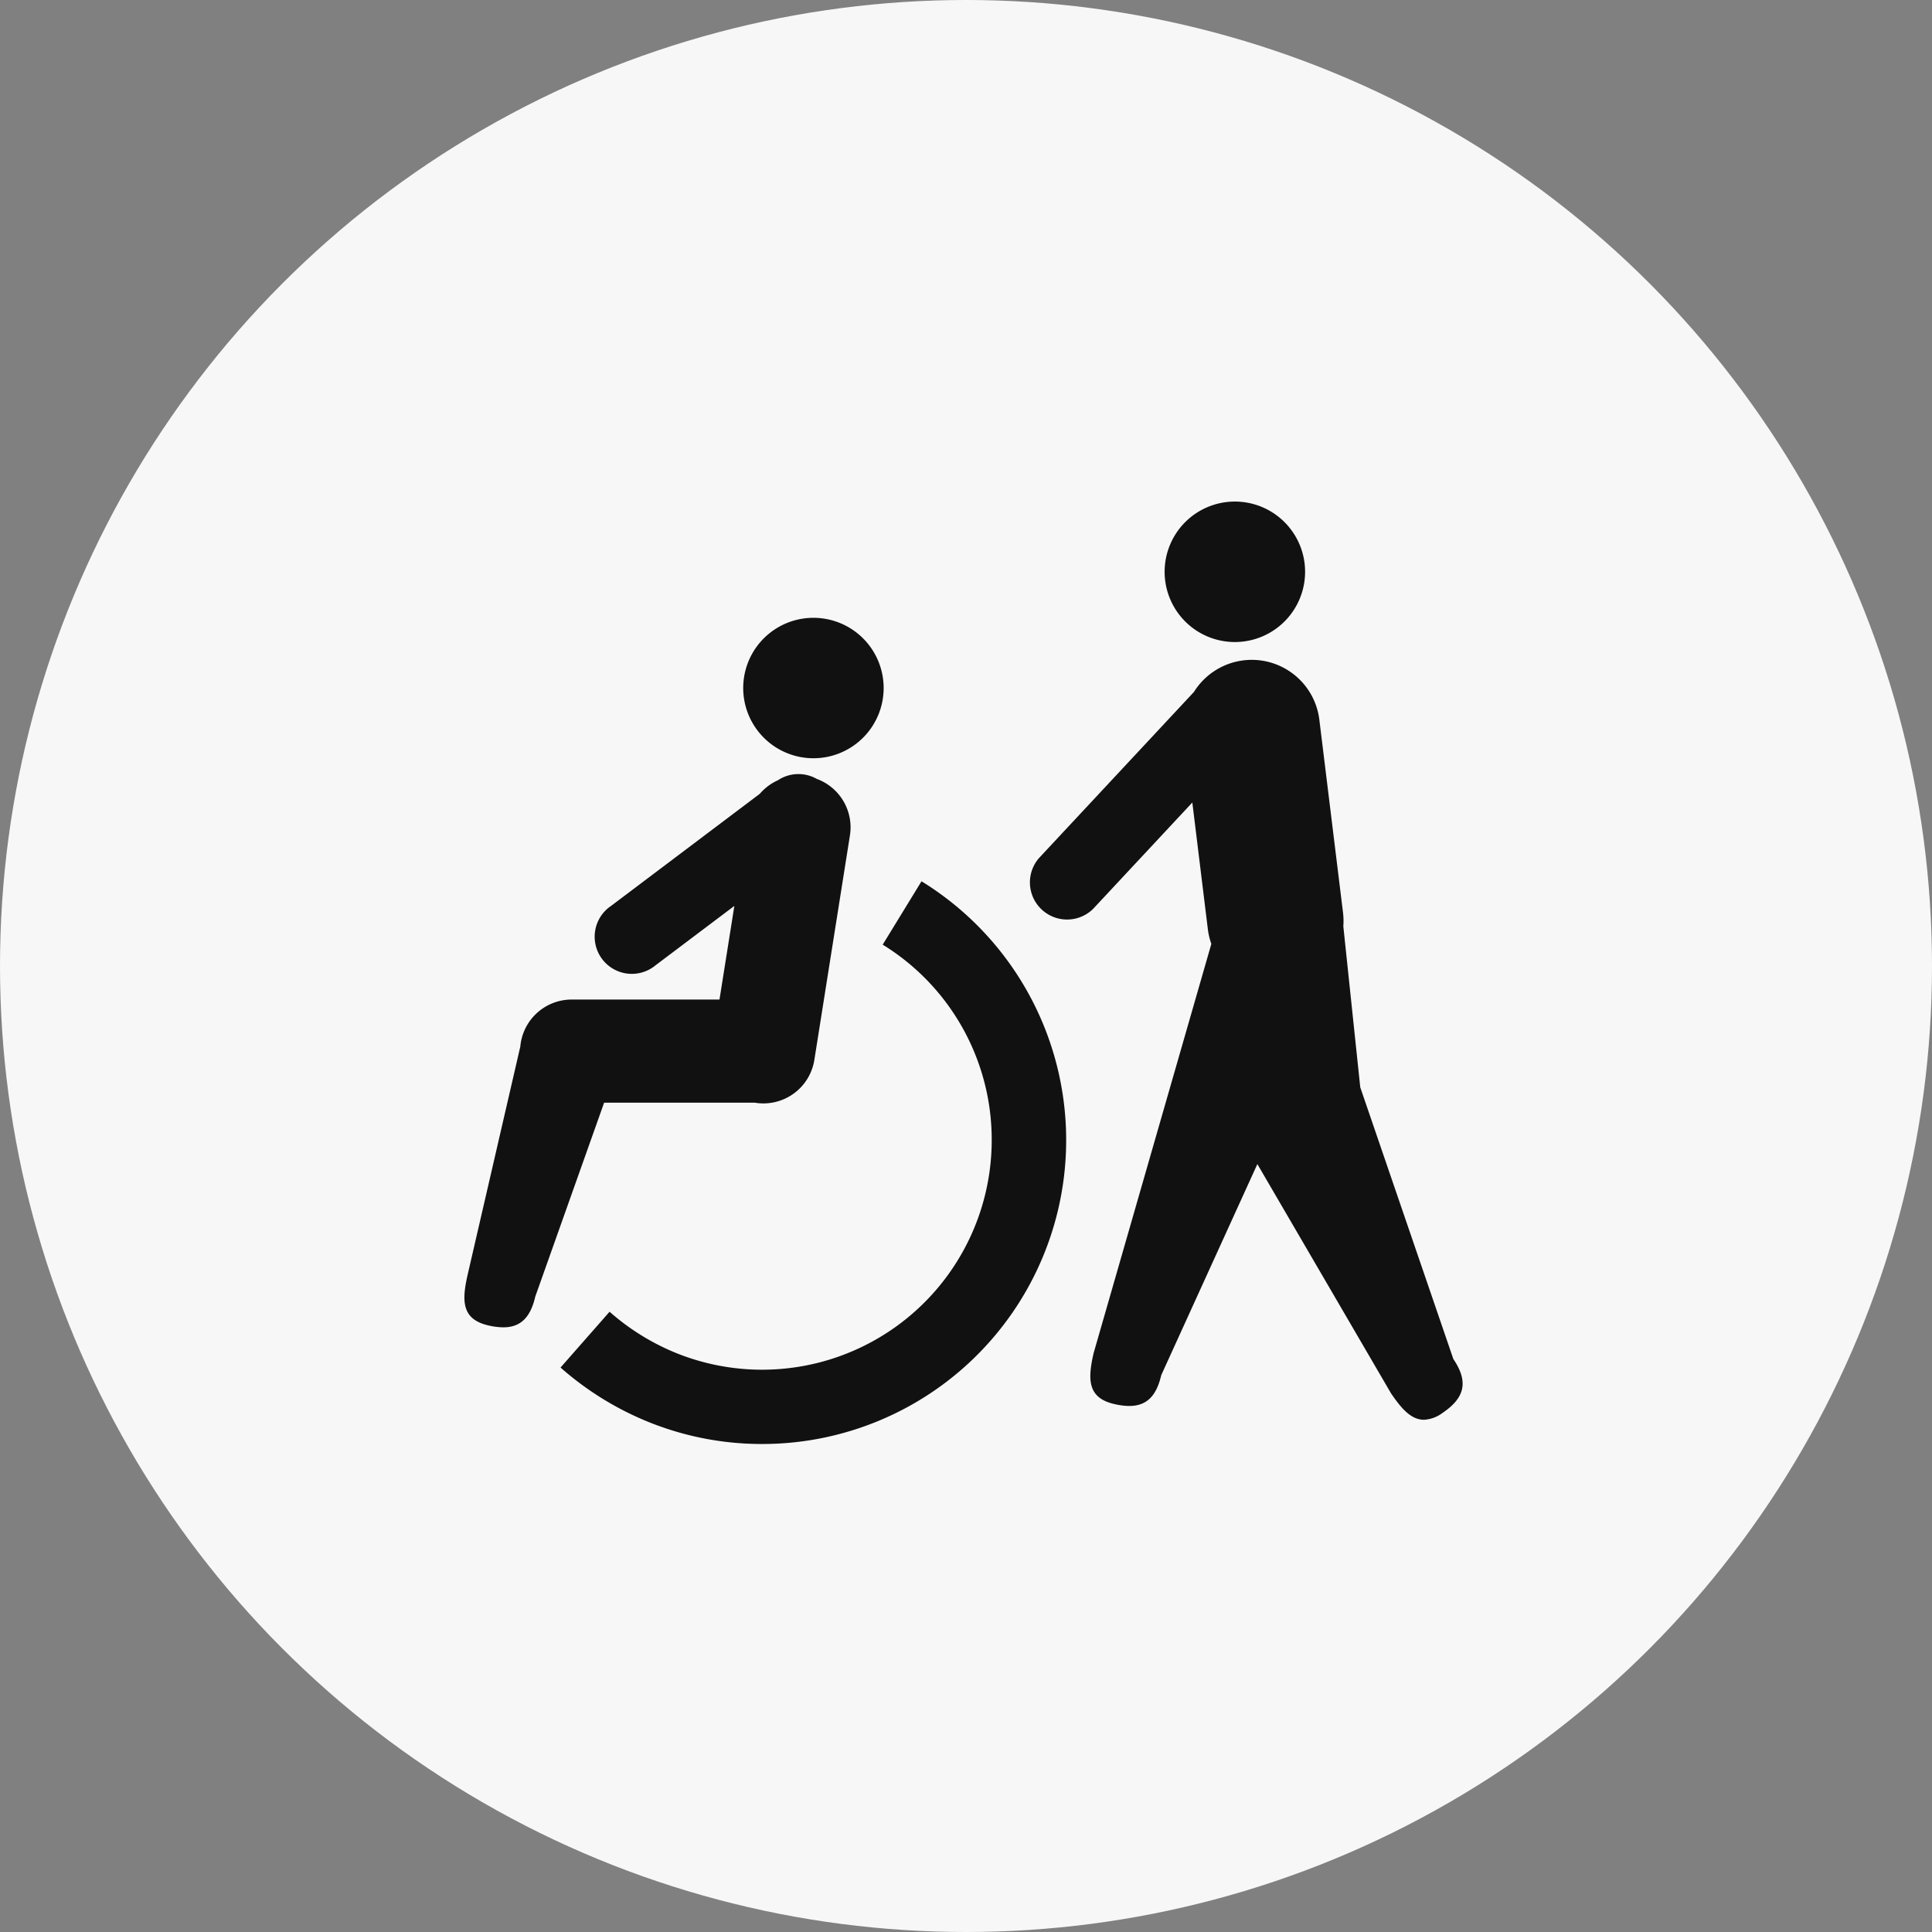 <svg xmlns="http://www.w3.org/2000/svg" width="130" height="130"><rect width="100%" height="100%" fill="#808080" stroke="none"/><g transform="translate(-229 -992)"><circle cx="65" cy="65" r="65" transform="translate(229 992)" fill="#f7f7f7"/><g fill="#111"><path d="M261.857 1081.184c-1.792-.415-1.798-1.647-1.384-3.439l3.538-15.326a3.47 3.47 0 013.456-3.162h9.946l1-6.3-5.294 3.989a2.5 2.5 0 11-3.005-3.988l10.011-7.544a3.488 3.488 0 011.215-.91 2.5 2.5 0 012.621-.092 3.471 3.471 0 012.229 3.8l-2.394 15.107a3.47 3.47 0 01-3.97 2.884l-.044-.007H269.65l-4.632 13.047c-.328 1.422-1 2.07-2.154 2.07a4.511 4.511 0 01-1.007-.129zm17.152-42.889a4.725 4.725 0 114.726 4.726 4.726 4.726 0 01-4.726-4.726z"/><path d="M280.28 1089.163a20.306 20.306 0 01-7.351-1.366 20.673 20.673 0 01-6.212-3.778l3.3-3.755a15.688 15.688 0 004.713 2.87 15.451 15.451 0 0021-14.42 15.41 15.41 0 00-7.335-13.15l2.611-4.264a20.447 20.447 0 01-10.726 37.863z"/><path d="M322.596 1085.75l-8.991-15.421-6.469 14.206c-.414 1.793-1.368 2.354-3.161 1.94s-1.8-1.646-1.384-3.439l7.918-27.524a4.6 4.6 0 01-.237-1l-1.043-8.513-6.676 7.158a2.5 2.5 0 01-3.653-3.407l10.439-11.192a4.582 4.582 0 018.436 1.865l1.593 12.978a4.6 4.6 0 01.021.924l1.14 10.839 6.263 18.28c1.029 1.525.788 2.606-.736 3.634a2.252 2.252 0 01-1.244.454c-.846.001-1.502-.726-2.216-1.782zm-15.231-55.274a4.726 4.726 0 114.726 4.725 4.726 4.726 0 01-4.726-4.725z"/></g></g></svg>
